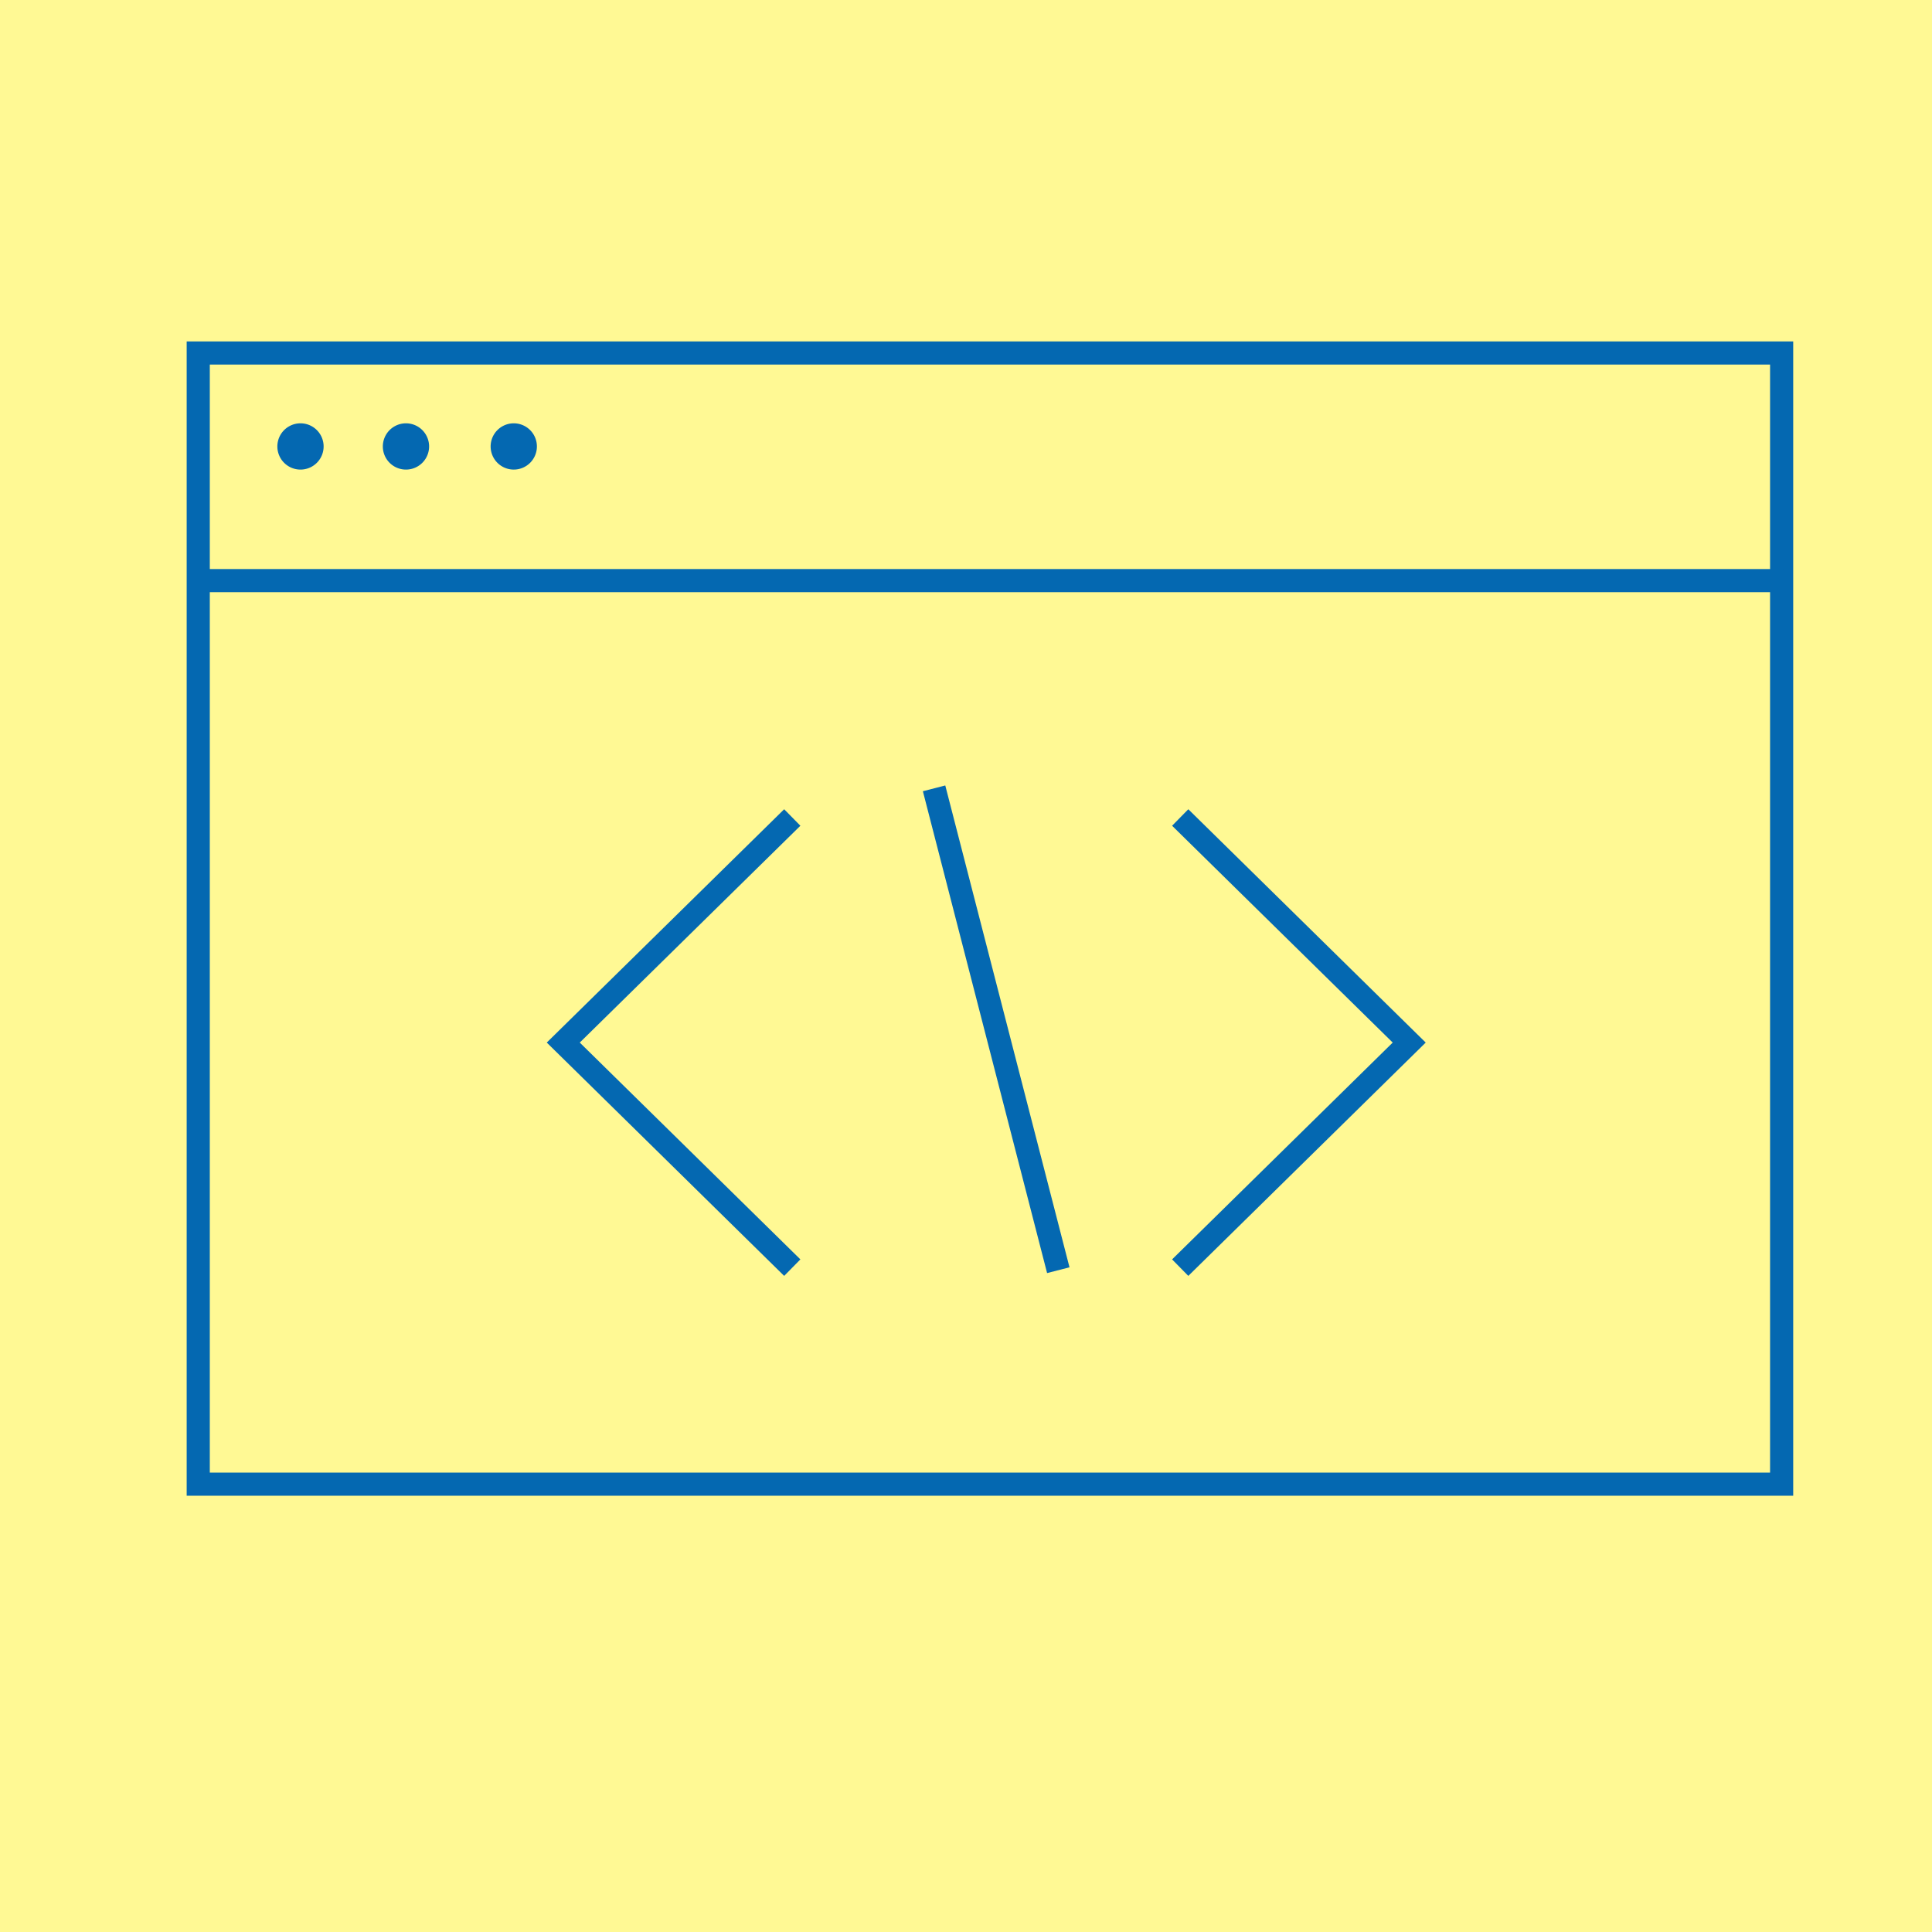 <svg xmlns="http://www.w3.org/2000/svg" viewBox="0 0 83.52 83.52"><defs><style>.cls-1{fill:#fff994;}.cls-2{fill:none;stroke:#0468b1;stroke-miterlimit:10;}</style></defs><g id="Ebene_2" data-name="Ebene 2"><g id="Ebene_1-2" data-name="Ebene 1"><rect class="cls-1" width="83.52" height="83.52"/><polyline class="cls-2" points="51.02 35.34 60.92 45.07 51.02 54.8"/><polyline class="cls-2" points="34.25 35.34 24.35 45.07 34.25 54.8"/><line class="cls-2" x1="40.38" y1="34.08" x2="45.75" y2="54.91"/><rect class="cls-2" x="8.57" y="15.26" width="68.45" height="48.9"/><line class="cls-2" x1="77.08" y1="25.1" x2="8.52" y2="25.1"/><path class="cls-2" d="M13,19.8a.5.5,0,0,0,.49-.5.49.49,0,1,0-1,0A.5.5,0,0,0,13,19.8Z"/><path class="cls-2" d="M17.56,19.8a.5.5,0,0,0,.49-.5.5.5,0,0,0-1,0A.5.5,0,0,0,17.56,19.8Z"/><path class="cls-2" d="M22.21,19.8a.5.5,0,0,0,.5-.5.5.5,0,0,0-1,0A.5.5,0,0,0,22.21,19.8Z"/></g></g></svg>